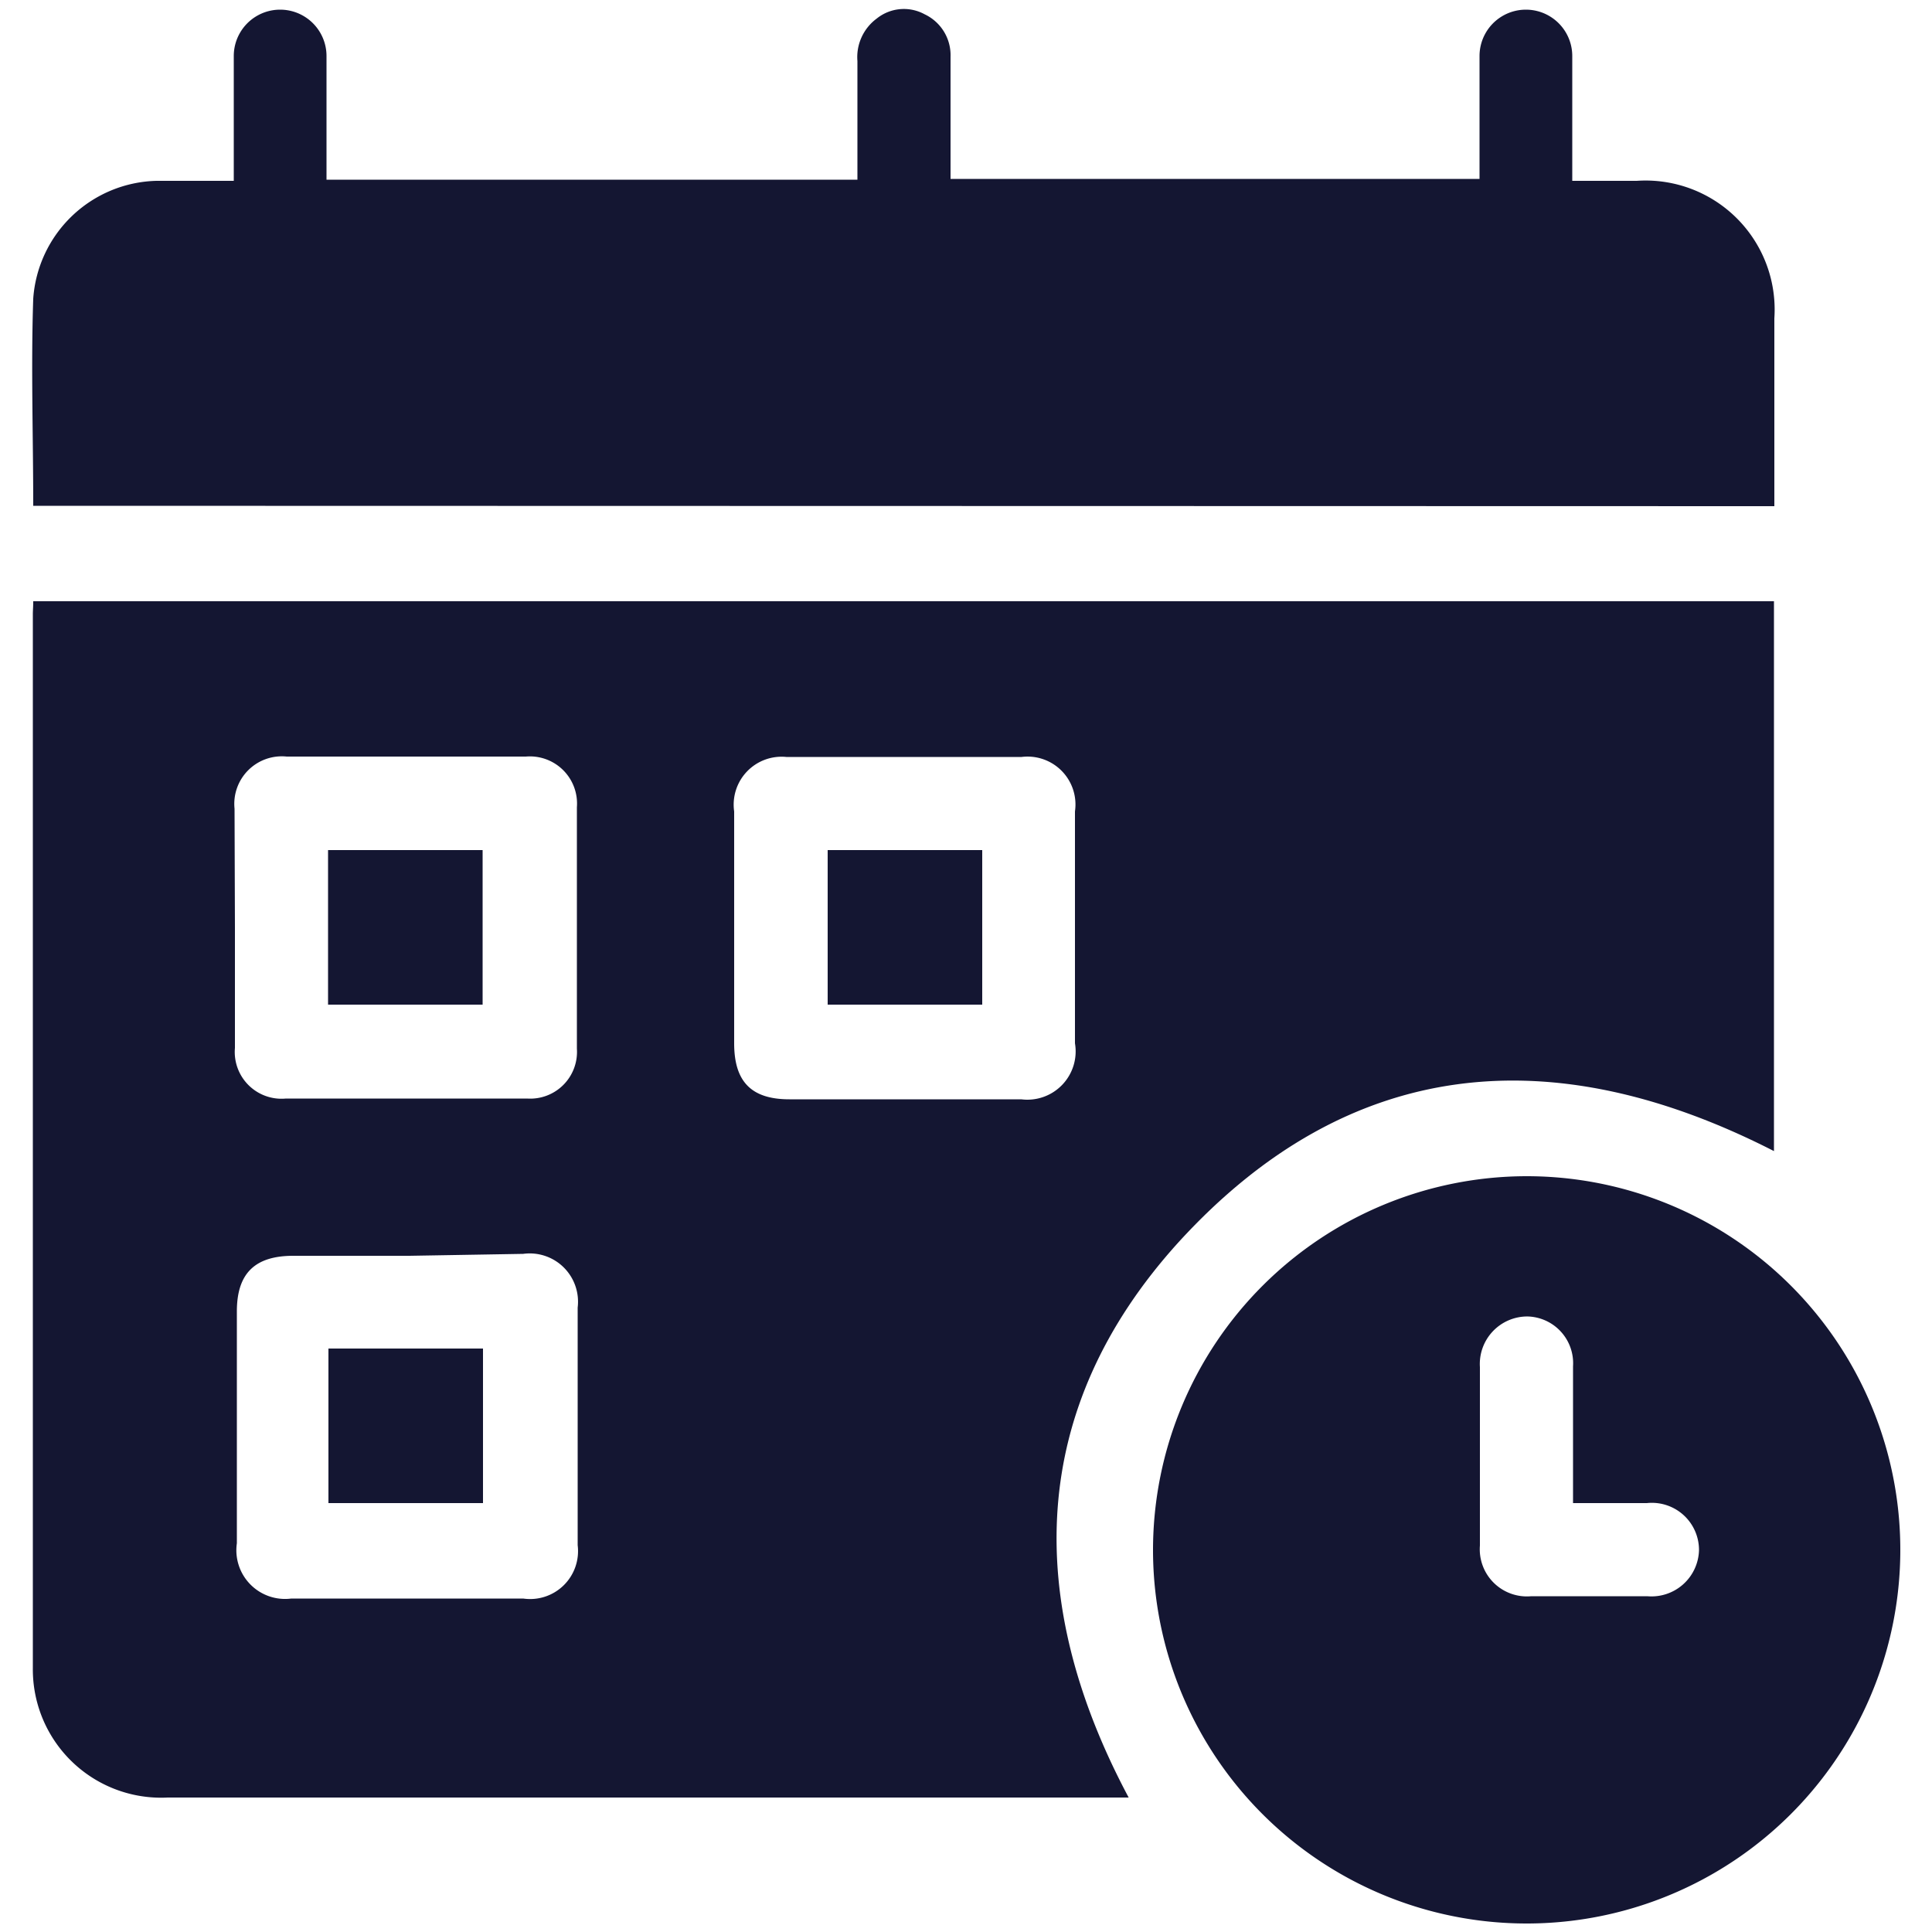 <svg id="Layer_6" data-name="Layer 6" xmlns="http://www.w3.org/2000/svg" viewBox="0 0 50 50"><defs><style>.cls-1{fill:#141632;}</style></defs><path class="cls-1" d="M.86,15.56H45.91V29.79c-5.71-2.92-11-2.48-15.42,2.37-3.89,4.3-4,9.26-1.28,14.36l-.41,0H4.34A3.32,3.32,0,0,1,.85,43.17q0-13.64,0-27.28C.85,15.8.86,15.7.86,15.56ZM6.08,24c0,1,0,2.08,0,3.12a1.21,1.21,0,0,0,1.32,1.31h6.24a1.21,1.21,0,0,0,1.29-1.29c0-2.08,0-4.17,0-6.25a1.22,1.22,0,0,0-1.32-1.31q-3.1,0-6.19,0a1.23,1.23,0,0,0-1.35,1.35ZM19,24c0,1,0,2,0,3s.45,1.45,1.43,1.45h6A1.25,1.25,0,0,0,27.82,27q0-3,0-6a1.24,1.24,0,0,0-1.38-1.41q-3,0-6.09,0A1.24,1.24,0,0,0,19,21C19,22,19,23,19,24Zm-8.41,8.5h-3c-1,0-1.46.46-1.46,1.44v6a1.26,1.26,0,0,0,1.41,1.43h6a1.24,1.24,0,0,0,1.41-1.38V33.84a1.25,1.25,0,0,0-1.41-1.39Z"/><path class="cls-1" d="M.86,13.09c0-1.81-.06-3.59,0-5.36A3.28,3.28,0,0,1,4.05,4.68c.66,0,1.31,0,2,0V3.16c0-.57,0-1.14,0-1.71a1.2,1.2,0,1,1,2.4,0c0,.87,0,1.75,0,2.62v.58H22.19c0-1,0-2,0-3.07A1.24,1.24,0,0,1,22.69.48,1.12,1.12,0,0,1,23.93.37a1.17,1.17,0,0,1,.67,1.1c0,1,0,2.08,0,3.16H38.29V3.16c0-.57,0-1.14,0-1.71a1.2,1.2,0,1,1,2.4,0c0,.87,0,1.75,0,2.62v.61h1.67a3.34,3.34,0,0,1,3.56,3.56v4.86Z"/><path class="cls-1" d="M39.51,30.44a9.67,9.67,0,1,1-9.67,9.65A9.68,9.68,0,0,1,39.51,30.44Zm1.2,8.46c0-1.23,0-2.39,0-3.54a1.21,1.21,0,0,0-1.18-1.29,1.23,1.23,0,0,0-1.23,1.31V40a1.22,1.22,0,0,0,1.33,1.31h3a1.23,1.23,0,0,0,1.34-1.19,1.22,1.22,0,0,0-1.35-1.22Z"/><path class="cls-1" d="M12.49,26h-4V22h4Z"/><path class="cls-1" d="M21.42,22h4v4h-4Z"/><path class="cls-1" d="M12.5,34.9v4h-4v-4Z"/></svg>